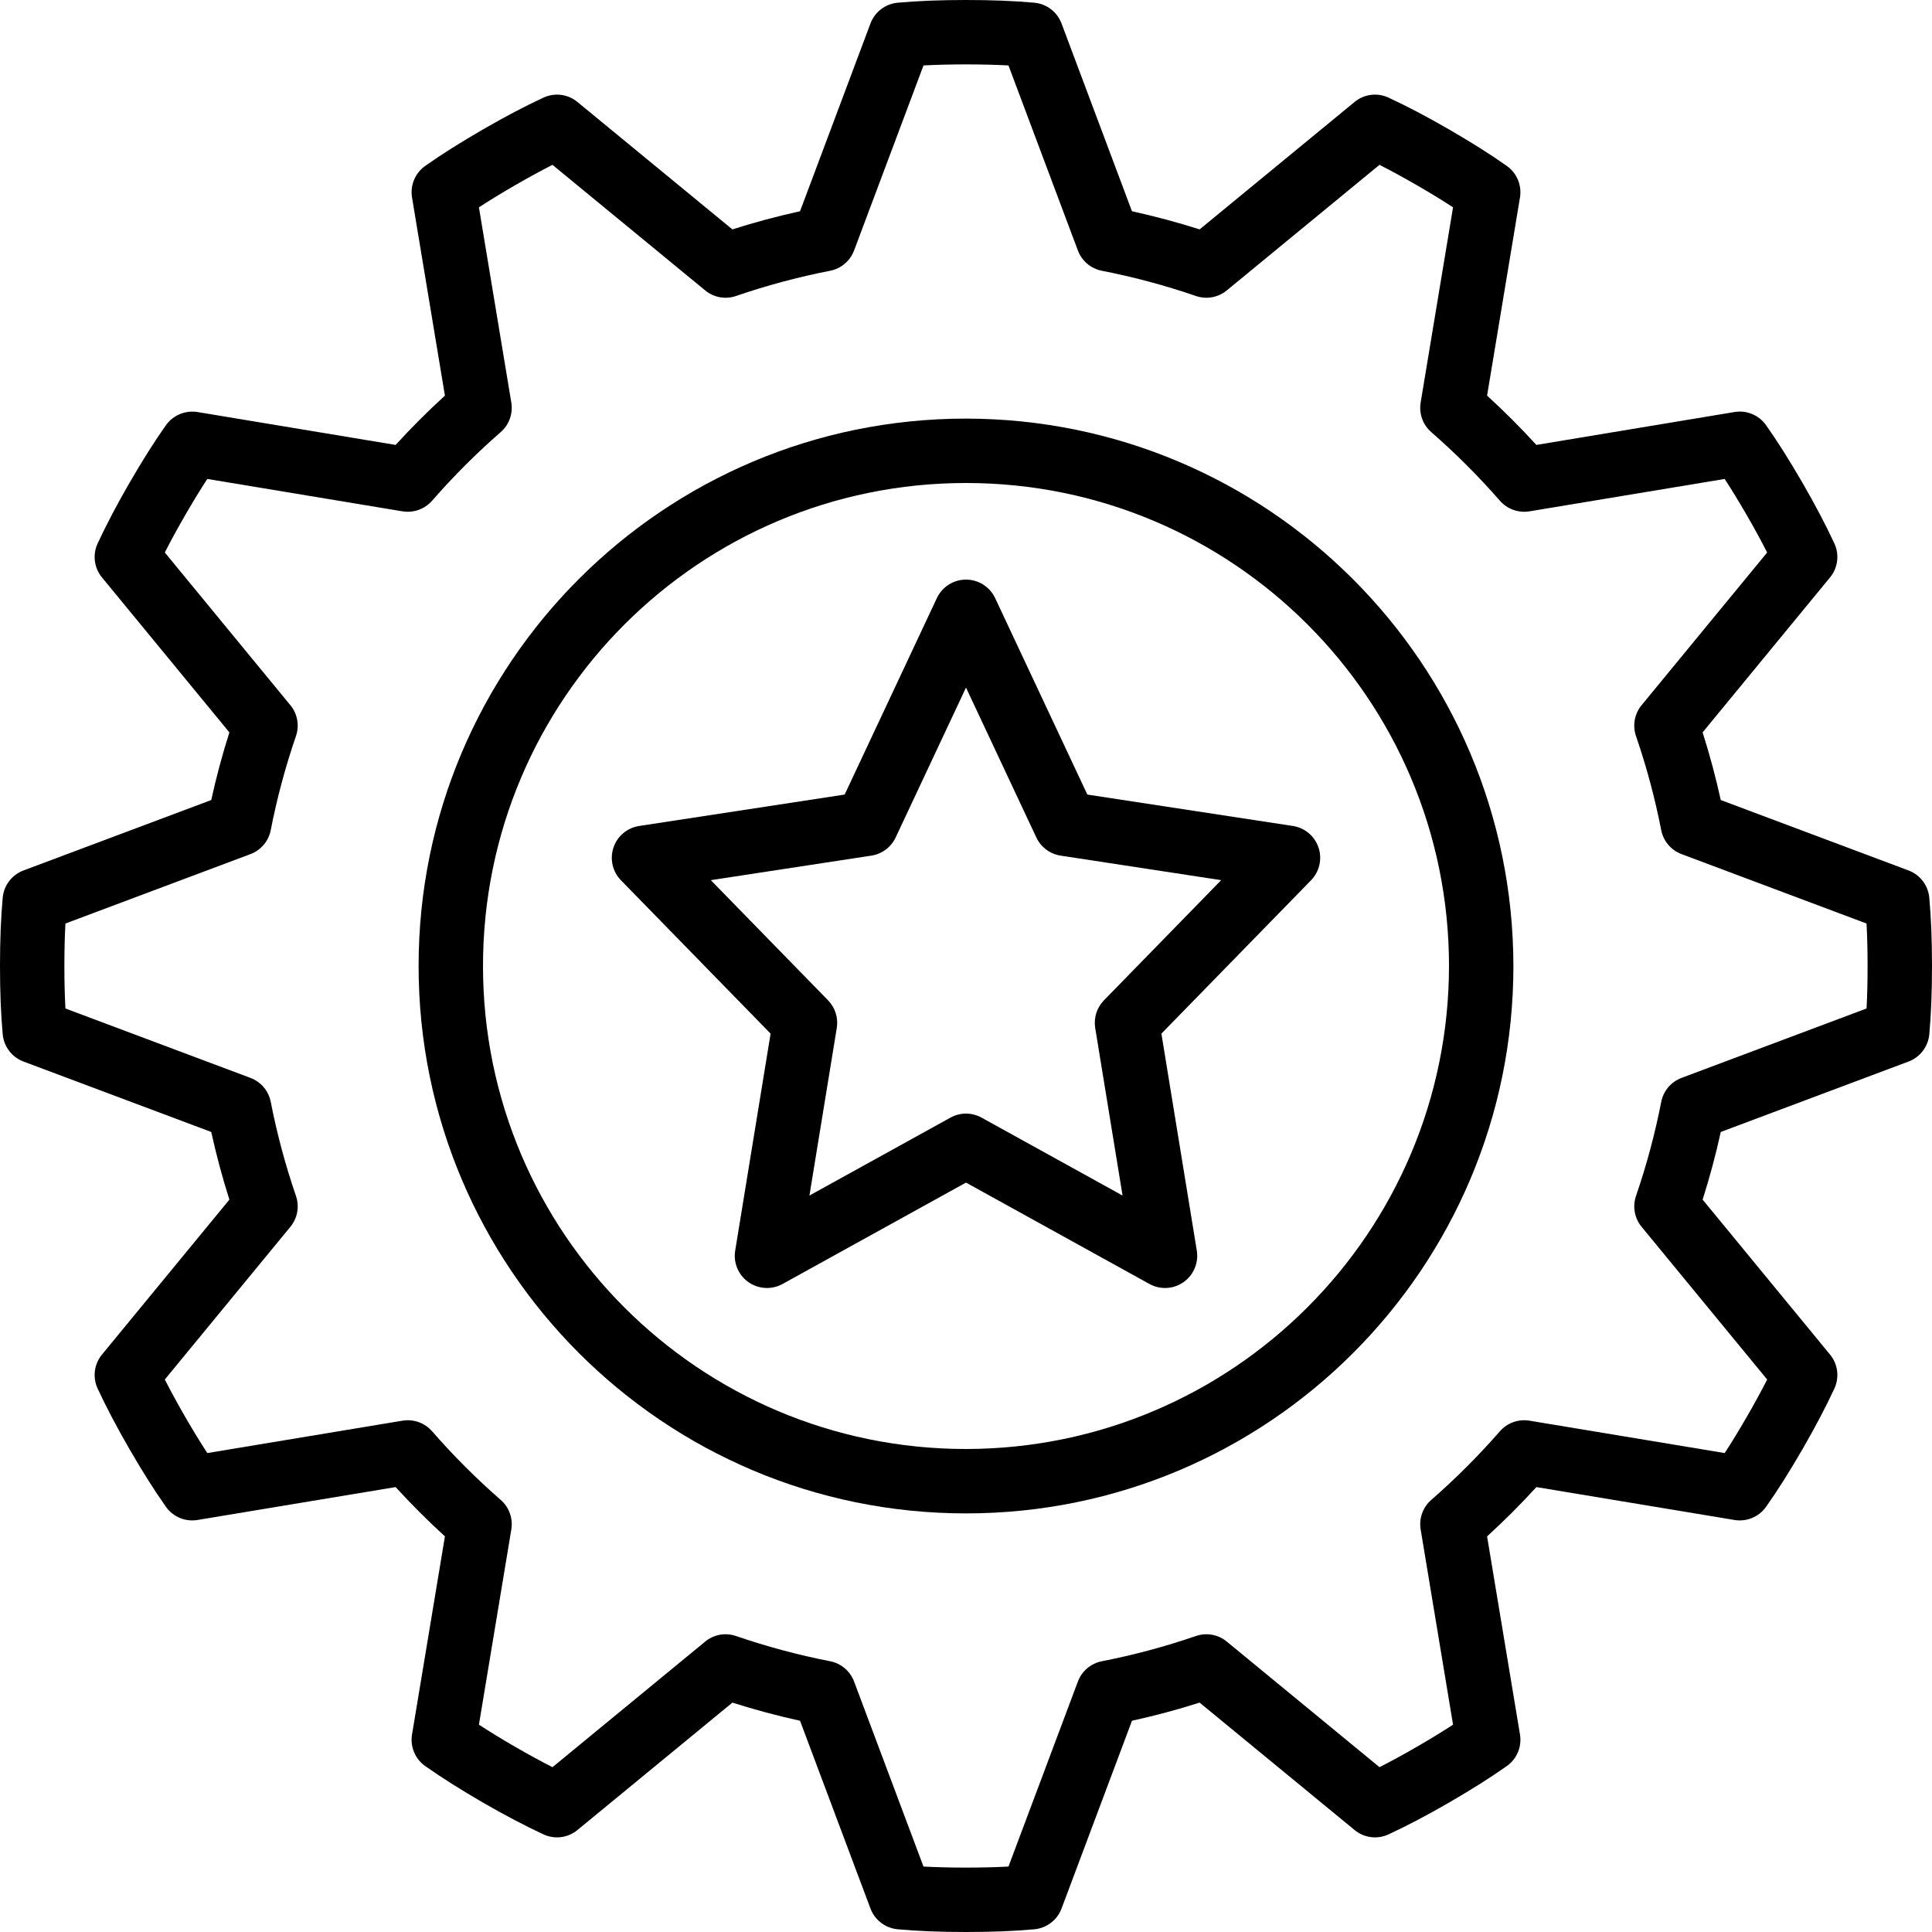 <svg xmlns="http://www.w3.org/2000/svg" xmlns:xlink="http://www.w3.org/1999/xlink" version="1.1" id="Capa_1" x="0px" y="0px" viewBox="0 0 512 512" style="enable-background:new 0 0 512 512;" xml:space="preserve"> <g> <g> <g> <path d="M256,110.933c-80.118,0-145.067,64.949-145.067,145.067S175.882,401.067,256,401.067S401.067,336.118,401.067,256 C400.977,175.919,336.081,111.023,256,110.933z M256,384c-70.692,0-128-57.308-128-128s57.308-128,128-128s128,57.308,128,128 C383.923,326.66,326.661,383.923,256,384z"></path> <path d="M511.283,237.908c-0.296-3.264-2.432-6.071-5.5-7.225l-49.766-18.667C454.7,206,453.092,200,451.209,194.092 l33.766-41.067c2.085-2.531,2.532-6.034,1.15-9.008c-2.283-4.917-5.033-10.15-8.425-16.025c-3.5-6.042-6.567-10.908-9.667-15.3 c-1.885-2.681-5.142-4.042-8.375-3.5l-52.5,8.717c-4.15-4.542-8.525-8.917-13.067-13.067l8.717-52.5 c0.538-3.232-0.822-6.487-3.5-8.375c-4.392-3.1-9.258-6.167-15.308-9.675c-5.867-3.383-11.1-6.133-16.017-8.417 c-2.973-1.388-6.479-0.94-9.008,1.15l-41.067,33.766C312,58.908,306,57.3,299.983,55.983L281.317,6.217 c-1.154-3.067-3.961-5.204-7.225-5.5C268.75,0.233,262.833,0,256,0c-6.833,0-12.75,0.233-18.092,0.717 c-3.264,0.296-6.071,2.433-7.225,5.5l-18.667,49.766C206,57.3,200,58.908,194.092,60.792l-41.067-33.766 c-2.529-2.089-6.035-2.537-9.008-1.15c-4.917,2.283-10.15,5.033-16.025,8.425c-6.042,3.5-10.908,6.567-15.3,9.667 c-2.678,1.888-4.038,5.143-3.5,8.375l8.717,52.5c-4.542,4.15-8.917,8.525-13.067,13.067l-52.5-8.717 c-3.229-0.516-6.473,0.84-8.375,3.5c-3.1,4.392-6.167,9.259-9.675,15.309c-3.383,5.867-6.133,11.1-8.417,16.017 c-1.381,2.974-0.934,6.476,1.15,9.008l33.766,41.067C58.908,200,57.3,206,55.983,212.017L6.217,230.683 c-3.067,1.154-5.204,3.961-5.5,7.225C0.233,243.25,0,249.167,0,256s0.233,12.75,0.717,18.092c0.296,3.264,2.433,6.071,5.5,7.225 l49.766,18.667C57.3,306,58.908,312,60.792,317.908l-33.766,41.067c-2.085,2.531-2.532,6.034-1.15,9.008 c2.283,4.917,5.033,10.15,8.425,16.025c3.5,6.042,6.567,10.908,9.667,15.3c1.886,2.68,5.143,4.041,8.375,3.5l52.5-8.717 c4.15,4.542,8.525,8.917,13.067,13.067l-8.717,52.5c-0.539,3.236,0.825,6.495,3.508,8.383c4.392,3.083,9.392,6.242,15.3,9.667 c5.867,3.383,11.1,6.133,16.017,8.417c2.973,1.387,6.479,0.94,9.008-1.15l41.067-33.766c5.908,1.883,11.908,3.492,17.925,4.808 l18.667,49.766c1.154,3.067,3.961,5.204,7.225,5.5c5.342,0.483,11.258,0.717,18.092,0.717c6.833,0,12.75-0.233,18.092-0.717 c3.264-0.296,6.071-2.433,7.225-5.5l18.667-49.766c6.017-1.317,12.017-2.925,17.925-4.808l41.067,33.766 c2.529,2.09,6.035,2.538,9.008,1.15c4.917-2.283,10.15-5.033,16.025-8.425c5.9-3.417,10.9-6.575,15.292-9.658 c2.683-1.888,4.047-5.147,3.508-8.383l-8.717-52.5c4.542-4.15,8.917-8.525,13.067-13.067l52.5,8.717 c3.232,0.535,6.485-0.825,8.375-3.5c3.1-4.392,6.167-9.259,9.675-15.309c3.383-5.867,6.133-11.1,8.417-16.017 c1.382-2.974,0.935-6.477-1.15-9.008l-33.766-41.067c1.883-5.908,3.492-11.908,4.808-17.925l49.766-18.667 c3.067-1.154,5.204-3.961,5.5-7.225C511.767,268.75,512,262.833,512,256S511.767,243.25,511.283,237.908z M494.658,267.258 l-49.042,18.4c-2.777,1.044-4.812,3.454-5.375,6.367c-1.65,8.444-3.881,16.763-6.675,24.9c-0.968,2.801-0.409,5.904,1.475,8.192 l33.275,40.467c-1.567,3.083-3.35,6.35-5.383,9.875c-2.1,3.625-4.017,6.775-5.875,9.617l-51.734-8.584 c-2.921-0.483-5.885,0.579-7.834,2.808c-5.644,6.469-11.722,12.547-18.192,18.192c-2.231,1.947-3.294,4.912-2.808,7.834 l8.583,51.733c-2.883,1.875-6.059,3.817-9.609,5.867c-3.533,2.042-6.8,3.825-9.883,5.392l-40.467-33.275 c-2.285-1.891-5.391-2.45-8.192-1.475c-8.137,2.794-16.457,5.025-24.9,6.675c-2.912,0.563-5.323,2.598-6.367,5.375l-18.4,49.042 c-6.867,0.367-15.65,0.367-22.517,0l-18.399-49.042c-1.044-2.777-3.454-4.812-6.367-5.375c-8.444-1.65-16.763-3.881-24.9-6.675 c-2.801-0.975-5.907-0.416-8.192,1.475l-40.466,33.275c-3.083-1.567-6.35-3.35-9.875-5.383c-3.55-2.058-6.733-4-9.617-5.875 l8.583-51.733c0.486-2.922-0.577-5.886-2.808-7.834c-6.469-5.644-12.547-11.722-18.191-18.191 c-1.948-2.23-4.912-3.293-7.834-2.808l-51.734,8.583c-1.85-2.842-3.775-5.983-5.867-9.609c-2.042-3.533-3.825-6.8-5.392-9.883 l33.275-40.467c1.884-2.288,2.443-5.391,1.475-8.192c-2.794-8.137-5.025-16.457-6.675-24.9c-0.563-2.912-2.598-5.323-5.375-6.367 l-49.042-18.399c-0.183-3.433-0.275-7.158-0.275-11.258c0-4.1,0.092-7.825,0.275-11.258l49.042-18.4 c2.777-1.044,4.812-3.454,5.375-6.367c1.65-8.444,3.881-16.763,6.675-24.9c0.968-2.801,0.409-5.904-1.475-8.192l-33.275-40.466 c1.567-3.083,3.35-6.35,5.383-9.875c2.1-3.625,4.017-6.775,5.875-9.617l51.733,8.583c2.92,0.472,5.878-0.588,7.834-2.808 c5.644-6.469,11.722-12.547,18.191-18.191c2.231-1.947,3.294-4.912,2.808-7.834l-8.583-51.734 c2.842-1.85,5.983-3.775,9.609-5.867c3.533-2.042,6.8-3.825,9.883-5.392l40.467,33.275c2.285,1.891,5.391,2.45,8.192,1.475 c8.137-2.794,16.457-5.025,24.9-6.675c2.912-0.563,5.323-2.598,6.367-5.375l18.4-49.042c6.867-0.367,15.65-0.367,22.517,0 l18.399,49.042c1.044,2.777,3.454,4.812,6.367,5.375c8.444,1.65,16.763,3.881,24.9,6.675c2.801,0.975,5.907,0.416,8.192-1.475 l40.466-33.275c3.083,1.567,6.35,3.35,9.875,5.383c3.625,2.1,6.775,4.017,9.617,5.875l-8.584,51.734 c-0.486,2.922,0.577,5.886,2.808,7.834c6.469,5.644,12.547,11.722,18.192,18.192c1.956,2.219,4.913,3.279,7.834,2.808 l51.733-8.583c1.85,2.842,3.775,5.983,5.867,9.609c2.042,3.533,3.825,6.8,5.392,9.883l-33.275,40.467 c-1.884,2.288-2.443,5.391-1.475,8.192c2.794,8.137,5.025,16.457,6.675,24.9c0.563,2.912,2.598,5.323,5.375,6.367l49.042,18.4 c0.183,3.432,0.275,7.157,0.275,11.257C494.933,260.1,494.842,263.825,494.658,267.258z"></path> <path d="M288.158,210.567l-24.433-52.058c-1.406-2.995-4.416-4.908-7.725-4.908c-3.309,0-6.319,1.913-7.725,4.908l-24.433,52.058 l-54.467,8.325c-3.161,0.484-5.785,2.694-6.8,5.726s-0.249,6.377,1.984,8.666l39.658,40.642l-9.384,57.5 c-0.526,3.225,0.836,6.467,3.508,8.349c2.671,1.882,6.183,2.073,9.042,0.493L256,313.4l48.617,26.867 c2.859,1.583,6.371,1.392,9.042-0.492c2.669-1.884,4.031-5.125,3.508-8.35l-9.383-57.5l39.658-40.642 c2.233-2.289,2.998-5.634,1.984-8.666s-3.64-5.242-6.8-5.726L288.158,210.567z M292.558,265.092 c-1.892,1.938-2.752,4.66-2.317,7.333l7.25,44.408l-37.367-20.65c-2.566-1.422-5.684-1.422-8.25,0l-37.367,20.65l7.25-44.408 c0.435-2.674-0.425-5.395-2.317-7.333l-31.067-31.842l42.55-6.5c2.812-0.429,5.225-2.233,6.433-4.808L256,182.217l18.642,39.725 c1.208,2.576,3.621,4.379,6.433,4.808l42.55,6.5L292.558,265.092z"></path> </g> </g> </g> <g> </g> <g> </g> <g> </g> <g> </g> <g> </g> <g> </g> <g> </g> <g> </g> <g> </g> <g> </g> <g> </g> <g> </g> <g> </g> <g> </g> <g> </g> </svg>